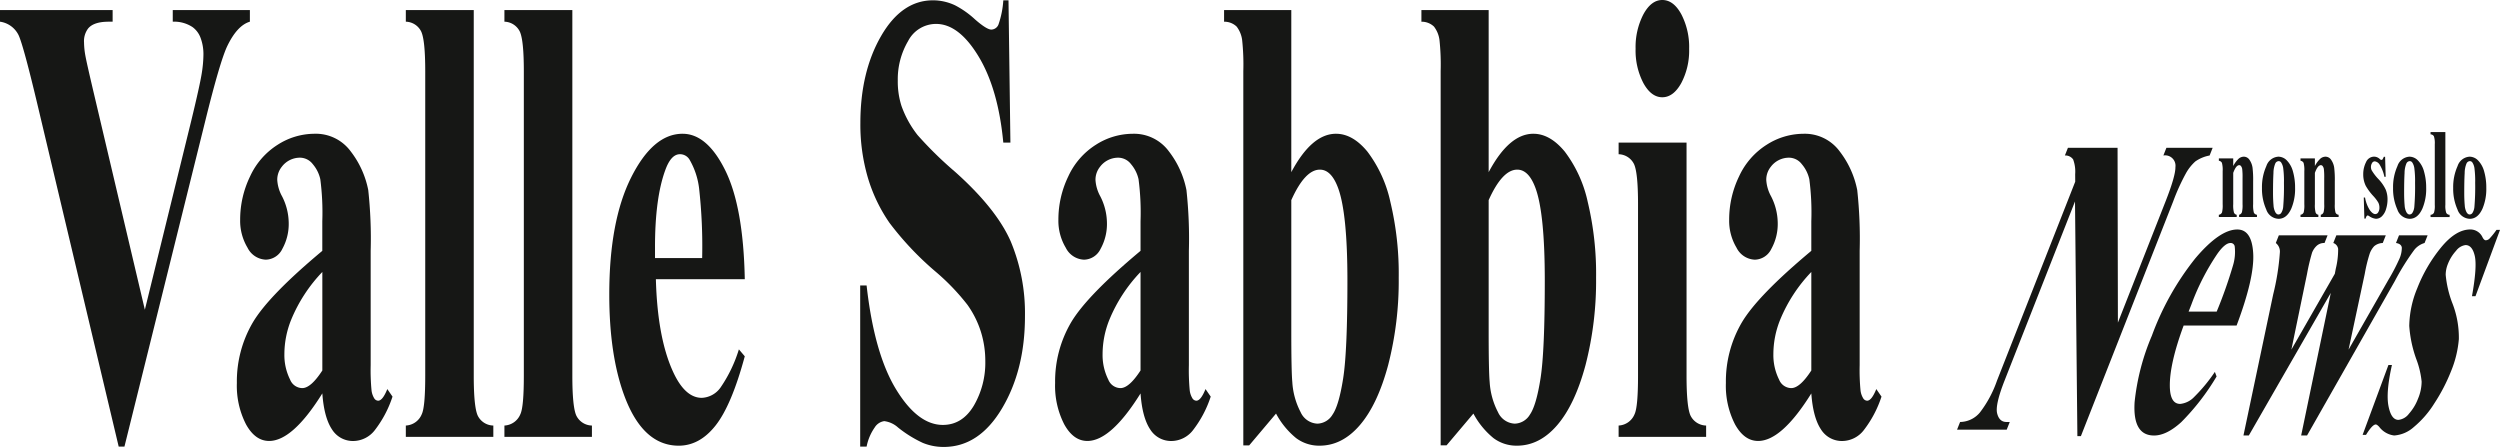 <svg xmlns="http://www.w3.org/2000/svg" width="492.234" height="88" viewBox="0 0 492.234 88"><path d="M49.2,3.512V5.8q-2.525.744-4.5,4.9-1.433,3.1-4.265,14.563L24.5,89.467H23.371L7.506,22.661Q4.64,10.576,3.667,8.469A4.807,4.807,0,0,0,0,5.8V3.512H22.177V5.8h-.751q-3,0-4.094,1.364A4.13,4.13,0,0,0,16.547,9.9a15.178,15.178,0,0,0,.272,2.634q.274,1.519,1.843,8.149l9.86,41.831,9.144-37.245Q39.3,18.51,39.68,16.216a24.832,24.832,0,0,0,.375-3.9,9.151,9.151,0,0,0-.546-3.284,4.553,4.553,0,0,0-1.6-2.169A6.533,6.533,0,0,0,34.015,5.8V3.512Z" transform="translate(0 -1.529)" fill="#161715"/><path d="M99.423,97.773q-5.835,9.358-10.474,9.357-2.73,0-4.538-3.253A16.6,16.6,0,0,1,82.6,95.728,22.963,22.963,0,0,1,85.741,83.8q3.139-5.3,13.681-14.1V63.874A50.533,50.533,0,0,0,99.03,55.6a6.849,6.849,0,0,0-1.484-2.974,3.2,3.2,0,0,0-2.456-1.27,4.474,4.474,0,0,0-3.651,1.8,4.06,4.06,0,0,0-.886,2.6,7.608,7.608,0,0,0,.955,3.222,11.732,11.732,0,0,1,1.3,5.144A10.119,10.119,0,0,1,91.558,69.3,3.7,3.7,0,0,1,88.3,71.435a4.2,4.2,0,0,1-3.6-2.355,10.3,10.3,0,0,1-1.451-5.516A19.489,19.489,0,0,1,85.2,55.043a14.516,14.516,0,0,1,5.425-6.228,13.49,13.49,0,0,1,7.233-2.169,8.524,8.524,0,0,1,7.181,3.5,18.156,18.156,0,0,1,3.43,7.591,88.6,88.6,0,0,1,.477,11.96V92.2a42.079,42.079,0,0,0,.171,4.988,3.862,3.862,0,0,0,.512,1.518.961.961,0,0,0,.785.5q.887,0,1.808-2.293l1.024,1.487a21.928,21.928,0,0,1-3.531,6.662,5.424,5.424,0,0,1-4.145,2.076,4.841,4.841,0,0,1-4.265-2.324q-1.535-2.323-1.876-7.033m0-4.524v-19.4a30.2,30.2,0,0,0-6.141,9.42,18.155,18.155,0,0,0-1.331,6.755,10.755,10.755,0,0,0,1.126,5.02,2.625,2.625,0,0,0,2.388,1.672q1.706,0,3.958-3.47" transform="translate(-35.963 -20.309)" fill="#161715"/><path d="M154.891,3.512V75.524q0,6.135.785,7.839a3.493,3.493,0,0,0,3.07,1.952v2.231H141.517V85.315a3.573,3.573,0,0,0,3.139-2.231q.683-1.425.683-7.56V15.535q0-6.073-.785-7.778A3.469,3.469,0,0,0,141.517,5.8V3.512Z" transform="translate(-61.613 -1.529)" fill="#161715"/><path d="M189.274,3.512V75.524q0,6.135.785,7.839a3.493,3.493,0,0,0,3.07,1.952v2.231H175.9V85.315a3.573,3.573,0,0,0,3.139-2.231q.683-1.425.683-7.56V15.535q0-6.073-.785-7.778A3.469,3.469,0,0,0,175.9,5.8V3.512Z" transform="translate(-76.583 -1.529)" fill="#161715"/><path d="M239.138,75.278h-17.5q.307,11.526,3.378,18.22,2.355,5.144,5.663,5.143a4.765,4.765,0,0,0,3.719-2.076,27.327,27.327,0,0,0,3.583-7.467l1.16,1.364q-2.593,9.606-5.731,13.6t-7.267,4q-7.1,0-10.747-9.916-2.935-7.993-2.935-19.831,0-14.5,4.317-23.085t10.116-8.583q4.845,0,8.41,7.219t3.838,21.412m-8.393-4.152a102.785,102.785,0,0,0-.6-13.7,14.687,14.687,0,0,0-1.859-5.639,2.181,2.181,0,0,0-1.911-1.115q-1.774,0-2.9,3.16-2.014,5.517-2.013,15.121v2.169Z" transform="translate(-92.499 -20.309)" fill="#161715"/><path d="M329.16.109l.375,28.012h-1.4q-.99-10.535-4.862-16.949T314.9,4.757a6.19,6.19,0,0,0-5.51,3.378,14.808,14.808,0,0,0-2.03,7.777,15.8,15.8,0,0,0,.717,4.958,20.2,20.2,0,0,0,3.173,5.764,74.238,74.238,0,0,0,7.4,7.25q8.119,7.251,10.951,13.7a36.733,36.733,0,0,1,2.8,14.749q0,10.537-4.521,18.127T316.4,88.047a10.685,10.685,0,0,1-4.128-.806,23.651,23.651,0,0,1-4.879-3.037,4.948,4.948,0,0,0-2.695-1.239,2.641,2.641,0,0,0-1.876,1.239,9.822,9.822,0,0,0-1.6,3.781h-1.263V56.256h1.263q1.5,13.386,5.783,20.42t9.229,7.034q3.82,0,6.091-3.78a16.775,16.775,0,0,0,2.268-8.8,19.233,19.233,0,0,0-.87-5.764,18.911,18.911,0,0,0-2.644-5.3,43.8,43.8,0,0,0-6.277-6.538,60.011,60.011,0,0,1-9.076-9.605,31.243,31.243,0,0,1-4.247-8.862,37.041,37.041,0,0,1-1.484-10.783q0-10.04,4.059-17.1T314.285.109a10.2,10.2,0,0,1,4.367.991,17.806,17.806,0,0,1,3.906,2.758q2.3,2.014,3.225,2.014a1.552,1.552,0,0,0,1.4-.991,17.835,17.835,0,0,0,.956-4.772Z" transform="translate(-130.593 -0.047)" fill="#161715"/><path d="M384.755,97.773q-5.835,9.358-10.474,9.357-2.73,0-4.538-3.253a16.6,16.6,0,0,1-1.808-8.149,22.963,22.963,0,0,1,3.139-11.93q3.139-5.3,13.681-14.1V63.874a50.528,50.528,0,0,0-.392-8.273,6.848,6.848,0,0,0-1.484-2.974,3.2,3.2,0,0,0-2.456-1.27,4.474,4.474,0,0,0-3.651,1.8,4.06,4.06,0,0,0-.887,2.6,7.606,7.606,0,0,0,.955,3.222,11.731,11.731,0,0,1,1.3,5.144A10.12,10.12,0,0,1,376.89,69.3a3.7,3.7,0,0,1-3.258,2.138,4.2,4.2,0,0,1-3.6-2.355,10.3,10.3,0,0,1-1.451-5.516,19.49,19.49,0,0,1,1.945-8.521,14.516,14.516,0,0,1,5.425-6.228,13.49,13.49,0,0,1,7.233-2.169,8.524,8.524,0,0,1,7.181,3.5,18.155,18.155,0,0,1,3.43,7.591,88.6,88.6,0,0,1,.477,11.96V92.2a42.109,42.109,0,0,0,.17,4.988,3.865,3.865,0,0,0,.512,1.518.961.961,0,0,0,.785.5q.887,0,1.809-2.293l1.024,1.487a21.928,21.928,0,0,1-3.531,6.662,5.424,5.424,0,0,1-4.145,2.076,4.841,4.841,0,0,1-4.265-2.324q-1.536-2.323-1.876-7.033m0-4.524v-19.4a30.2,30.2,0,0,0-6.142,9.42,18.158,18.158,0,0,0-1.331,6.755,10.754,10.754,0,0,0,1.126,5.02,2.625,2.625,0,0,0,2.388,1.672q1.706,0,3.958-3.47" transform="translate(-160.19 -20.309)" fill="#161715"/><path d="M440.088,3.512V35.427q4.025-7.561,8.8-7.561,3.275,0,6.175,3.5a25.27,25.27,0,0,1,4.538,9.947,60.689,60.689,0,0,1,1.638,14.873,66.415,66.415,0,0,1-2.081,17.229q-2.082,7.747-5.561,11.805t-7.949,4.059a7.553,7.553,0,0,1-4.607-1.487,15.823,15.823,0,0,1-3.957-4.834L431.8,89.219h-1.16V15.535a45.168,45.168,0,0,0-.239-6.2,5.5,5.5,0,0,0-1.074-2.571,3.5,3.5,0,0,0-2.474-.96V3.512Zm0,37.431v25.78q0,7.871.2,10.04a14.621,14.621,0,0,0,1.638,5.918,3.8,3.8,0,0,0,3.309,2.262,3.591,3.591,0,0,0,2.985-1.8q1.246-1.8,2.082-7.127t.836-19.211q0-13.323-1.843-18.281-1.33-3.594-3.582-3.594-2.934,0-5.629,6.011" transform="translate(-185.84 -1.529)" fill="#161715"/><path d="M508.913,3.512V35.427q4.025-7.561,8.8-7.561,3.275,0,6.175,3.5a25.272,25.272,0,0,1,4.538,9.947,60.682,60.682,0,0,1,1.638,14.873,66.4,66.4,0,0,1-2.081,17.229q-2.082,7.747-5.561,11.805t-7.949,4.059a7.554,7.554,0,0,1-4.607-1.487,15.825,15.825,0,0,1-3.957-4.834l-5.289,6.259h-1.16V15.535a45.208,45.208,0,0,0-.239-6.2,5.5,5.5,0,0,0-1.075-2.571,3.5,3.5,0,0,0-2.474-.96V3.512Zm0,37.431v25.78q0,7.871.2,10.04a14.62,14.62,0,0,0,1.638,5.918,3.8,3.8,0,0,0,3.309,2.262,3.591,3.591,0,0,0,2.985-1.8q1.246-1.8,2.082-7.127t.836-19.211q0-13.323-1.843-18.281-1.33-3.594-3.582-3.594-2.935,0-5.629,6.011" transform="translate(-215.805 -1.529)" fill="#161715"/><path d="M577.813,28.073V73.994q0,6.135.785,7.84a3.494,3.494,0,0,0,3.07,1.952v2.231h-17.23V83.786a3.573,3.573,0,0,0,3.139-2.231q.683-1.425.683-7.56V40.158q0-6.135-.785-7.839a3.471,3.471,0,0,0-3.037-1.952V28.073ZM573.037,0q2.217,0,3.752,2.82a14,14,0,0,1,1.535,6.786,13.7,13.7,0,0,1-1.552,6.755q-1.553,2.789-3.736,2.789t-3.719-2.789a13.827,13.827,0,0,1-1.535-6.755,14.012,14.012,0,0,1,1.535-6.786Q570.853,0,573.037,0" transform="translate(-245.743 0)" fill="#161715"/><path d="M618.664,97.773q-5.834,9.358-10.474,9.357-2.73,0-4.538-3.253a16.6,16.6,0,0,1-1.808-8.149,22.963,22.963,0,0,1,3.139-11.93q3.139-5.3,13.681-14.1V63.874a50.514,50.514,0,0,0-.392-8.273,6.857,6.857,0,0,0-1.484-2.974,3.2,3.2,0,0,0-2.456-1.27,4.471,4.471,0,0,0-3.65,1.8,4.058,4.058,0,0,0-.887,2.6,7.609,7.609,0,0,0,.955,3.222,11.731,11.731,0,0,1,1.3,5.144A10.118,10.118,0,0,1,610.8,69.3a3.7,3.7,0,0,1-3.258,2.138,4.2,4.2,0,0,1-3.6-2.355,10.3,10.3,0,0,1-1.451-5.516,19.488,19.488,0,0,1,1.945-8.521,14.517,14.517,0,0,1,5.425-6.228,13.489,13.489,0,0,1,7.233-2.169,8.524,8.524,0,0,1,7.182,3.5,18.153,18.153,0,0,1,3.43,7.591,88.58,88.58,0,0,1,.477,11.96V92.2a41.874,41.874,0,0,0,.171,4.988,3.84,3.84,0,0,0,.512,1.518.96.96,0,0,0,.785.5q.887,0,1.808-2.293l1.024,1.487a21.911,21.911,0,0,1-3.532,6.662,5.422,5.422,0,0,1-4.145,2.076,4.842,4.842,0,0,1-4.265-2.324q-1.535-2.323-1.876-7.033m0-4.524v-19.4a30.189,30.189,0,0,0-6.141,9.42,18.154,18.154,0,0,0-1.33,6.755,10.74,10.74,0,0,0,1.126,5.02,2.623,2.623,0,0,0,2.388,1.672q1.706,0,3.958-3.47" transform="translate(-262.028 -20.309)" fill="#161715"/><path d="M714.064,51.538l.065,34.421L723.511,62.1q1.964-4.993,1.944-6.753a2.041,2.041,0,0,0-2.371-2.292l.595-1.514h9.107l-.6,1.514a7.1,7.1,0,0,0-2.806,1.167,8.979,8.979,0,0,0-1.852,2.333,41.3,41.3,0,0,0-2.516,5.546l-18.169,46.209h-.691L705.684,62.1,691.812,97.378q-1.883,4.788-1.455,6.467t1.83,1.678h.65l-.6,1.514h-9.777l.6-1.514a5.158,5.158,0,0,0,3.911-1.883,22.234,22.234,0,0,0,3.356-6.262l15.4-39.169-.01-1.473a6.863,6.863,0,0,0-.4-2.906,1.865,1.865,0,0,0-1.625-.778l.6-1.514Z" transform="translate(-297.129 -22.438)" fill="#161715"/><path d="M764.43,98.935H754q-2.81,7.614-2.719,12.033.067,3.4,2.039,3.4a4.4,4.4,0,0,0,2.755-1.371,31.891,31.891,0,0,0,4.073-4.932l.338.9a46.014,46.014,0,0,1-6.948,8.984q-2.908,2.64-5.368,2.64-4.228,0-3.828-6.548a44.994,44.994,0,0,1,3.4-13.1,54.286,54.286,0,0,1,8.566-15.245q4.8-5.669,8.256-5.669,2.886,0,3.136,4.768t-3.272,14.14m-3.923-2.742a89.089,89.089,0,0,0,3.2-9.045,9.228,9.228,0,0,0,.357-3.724.793.793,0,0,0-.849-.736q-1.057,0-2.549,2.087a46.164,46.164,0,0,0-5.126,9.987l-.563,1.432Z" transform="translate(-324.054 -34.841)" fill="#161715"/><path d="M793.691,121.47l5.836-28.076L783.385,121.47h-1.057l5.849-27.749a48.025,48.025,0,0,0,1.32-8.267,2.13,2.13,0,0,0-.8-1.883l.6-1.514h9.595l-.6,1.514a2.158,2.158,0,0,0-1.568.573,3.7,3.7,0,0,0-.88,1.31,38.748,38.748,0,0,0-.991,4.174l-3.089,14.939,8.556-14.939.184-.982a15.734,15.734,0,0,0,.469-3.909,1.424,1.424,0,0,0-.954-1.167l.6-1.514h9.737l-.6,1.514a2.739,2.739,0,0,0-1.693.634,4.273,4.273,0,0,0-.876,1.453,29.722,29.722,0,0,0-.971,3.97l-3.191,14.939,7.847-13.751a38.724,38.724,0,0,0,2.105-4.011,5.388,5.388,0,0,0,.532-2.334q-.1-.736-1.15-.9l.6-1.514h5.631l-.6,1.514a4.035,4.035,0,0,0-2.007,1.33,47.411,47.411,0,0,0-3.845,6.16L794.85,121.47Z" transform="translate(-340.607 -35.725)" fill="#161715"/><path d="M850.936,80.107l-4.829,13.056h-.691q1.044-5.812.55-7.94t-1.816-2.129a2.788,2.788,0,0,0-1.865,1.126,8.3,8.3,0,0,0-1.612,2.6,5.737,5.737,0,0,0-.431,2.128,20.809,20.809,0,0,0,1.377,5.751,18.578,18.578,0,0,1,1.214,6.917,21.147,21.147,0,0,1-1.557,6.364,34.851,34.851,0,0,1-3.255,6.262,19.337,19.337,0,0,1-4.086,4.707,6.43,6.43,0,0,1-3.836,1.636,4.362,4.362,0,0,1-2.963-1.718q-.433-.451-.658-.45-.67,0-1.922,2.046h-.671l5.081-13.752h.691q-1.209,5.4-.675,8.1t1.956,2.7a2.983,2.983,0,0,0,2.07-1.208,9.443,9.443,0,0,0,1.771-2.925,8.763,8.763,0,0,0,.725-3.4,17.1,17.1,0,0,0-1.018-4.339,24.059,24.059,0,0,1-1.418-6.63,20.063,20.063,0,0,1,1.572-7.407,29.813,29.813,0,0,1,4.66-8q2.923-3.581,5.789-3.581a2.632,2.632,0,0,1,2.393,1.515q.307.614.653.614a1.069,1.069,0,0,0,.71-.307,14.981,14.981,0,0,0,1.4-1.74Z" transform="translate(-358.701 -34.841)" fill="#161715"/><path d="M776.578,54.981v1.494a5.458,5.458,0,0,1,1.026-1.4,1.561,1.561,0,0,1,1.056-.438,1.336,1.336,0,0,1,1.122.623,3.622,3.622,0,0,1,.6,1.549,19.915,19.915,0,0,1,.118,2.7V64a5.512,5.512,0,0,0,.145,1.661.758.758,0,0,0,.607.413v.444h-3.517v-.444a.778.778,0,0,0,.565-.543A5.709,5.709,0,0,0,778.415,64V58.869a13.818,13.818,0,0,0-.067-1.79,1.294,1.294,0,0,0-.227-.574.451.451,0,0,0-.353-.2q-.638,0-1.189,1.518V64a5.482,5.482,0,0,0,.145,1.642.709.709,0,0,0,.539.432v.444h-3.517v-.444a.8.8,0,0,0,.625-.469A5.572,5.572,0,0,0,774.5,64V57.486a5.307,5.307,0,0,0-.145-1.629.79.79,0,0,0-.606-.42v-.457Z" transform="translate(-336.871 -23.787)" fill="#161615"/><path d="M792.035,54.634a2.362,2.362,0,0,1,1.688.778,4.964,4.964,0,0,1,1.186,2.21,11.5,11.5,0,0,1,.4,3.135,9.941,9.941,0,0,1-.751,4.111q-.907,2-2.505,2a2.644,2.644,0,0,1-2.416-1.827,9.967,9.967,0,0,1-.848-4.234,10.1,10.1,0,0,1,.866-4.327,2.654,2.654,0,0,1,2.375-1.846m.03.877a.772.772,0,0,0-.651.475,4.9,4.9,0,0,0-.357,1.876q-.085,1.4-.086,3.895,0,1.321.1,2.469a3.3,3.3,0,0,0,.349,1.333q.268.457.609.457a.666.666,0,0,0,.557-.309,2.654,2.654,0,0,0,.386-1.172,47.076,47.076,0,0,0,.149-4.741,19.344,19.344,0,0,0-.141-2.882,2.71,2.71,0,0,0-.416-1.142.6.6,0,0,0-.506-.259" transform="translate(-343.422 -23.786)" fill="#161615"/><path d="M805.055,54.981v1.494a5.453,5.453,0,0,1,1.025-1.4,1.562,1.562,0,0,1,1.056-.438,1.336,1.336,0,0,1,1.122.623,3.613,3.613,0,0,1,.6,1.549,19.881,19.881,0,0,1,.118,2.7V64a5.491,5.491,0,0,0,.146,1.661.757.757,0,0,0,.606.413v.444h-3.516v-.444a.777.777,0,0,0,.565-.543A5.682,5.682,0,0,0,806.891,64V58.869a13.833,13.833,0,0,0-.067-1.79,1.3,1.3,0,0,0-.227-.574.452.452,0,0,0-.353-.2q-.639,0-1.189,1.518V64a5.5,5.5,0,0,0,.145,1.642.71.71,0,0,0,.539.432v.444h-3.516v-.444a.8.8,0,0,0,.625-.469,5.572,5.572,0,0,0,.126-1.6V57.486a5.3,5.3,0,0,0-.145-1.629.79.79,0,0,0-.606-.42v-.457Z" transform="translate(-349.268 -23.787)" fill="#161615"/><path d="M828.407,54.66l.112,3.938h-.253a7.34,7.34,0,0,0-.94-2.4,1.309,1.309,0,0,0-.97-.642.618.618,0,0,0-.521.339,1.43,1.43,0,0,0-.216.784,1.465,1.465,0,0,0,.149.642,9.394,9.394,0,0,0,1.331,1.735,7.815,7.815,0,0,1,1.438,2.086,5.088,5.088,0,0,1,.346,1.92,6.27,6.27,0,0,1-.29,1.889,3.218,3.218,0,0,1-.817,1.42,1.675,1.675,0,0,1-1.167.493,2.782,2.782,0,0,1-1.33-.518.78.78,0,0,0-.3-.136q-.246,0-.409.617h-.245l-.119-4.148h.252a6.536,6.536,0,0,0,.918,2.444q.584.815,1.1.815a.67.67,0,0,0,.583-.364,1.629,1.629,0,0,0,.228-.882,2.2,2.2,0,0,0-.224-1.025,7.679,7.679,0,0,0-1-1.308,10.634,10.634,0,0,1-1.472-2,5.059,5.059,0,0,1-.49-2.235,5.21,5.21,0,0,1,.553-2.413,1.736,1.736,0,0,1,1.6-1.081,1.661,1.661,0,0,1,1.093.457.557.557,0,0,0,.327.185.273.273,0,0,0,.216-.093,2.451,2.451,0,0,0,.26-.525Z" transform="translate(-358.795 -23.787)" fill="#161615"/><path d="M837.745,54.634a2.363,2.363,0,0,1,1.687.778,4.96,4.96,0,0,1,1.185,2.21,11.481,11.481,0,0,1,.405,3.135,9.935,9.935,0,0,1-.751,4.111q-.907,2-2.506,2a2.644,2.644,0,0,1-2.415-1.827,9.957,9.957,0,0,1-.847-4.234,10.1,10.1,0,0,1,.865-4.327,2.654,2.654,0,0,1,2.376-1.846m.03.877a.771.771,0,0,0-.65.475,4.888,4.888,0,0,0-.357,1.876q-.087,1.4-.086,3.895,0,1.321.1,2.469a3.3,3.3,0,0,0,.349,1.333q.268.457.61.457a.668.668,0,0,0,.558-.309,2.661,2.661,0,0,0,.386-1.172,47.262,47.262,0,0,0,.149-4.741,19.278,19.278,0,0,0-.141-2.882,2.7,2.7,0,0,0-.416-1.142.6.6,0,0,0-.505-.259" transform="translate(-363.323 -23.786)" fill="#161615"/><path d="M850.491,46.043V60.388a4.325,4.325,0,0,0,.171,1.562.766.766,0,0,0,.668.389v.444h-3.754v-.444a.78.78,0,0,0,.684-.444,4.363,4.363,0,0,0,.148-1.506V48.438a4.282,4.282,0,0,0-.171-1.549.761.761,0,0,0-.662-.389v-.457Z" transform="translate(-369.015 -20.046)" fill="#161615"/><path d="M858.717,54.634a2.361,2.361,0,0,1,1.687.778,4.963,4.963,0,0,1,1.186,2.21,11.51,11.51,0,0,1,.4,3.135,9.942,9.942,0,0,1-.75,4.111q-.907,2-2.505,2a2.645,2.645,0,0,1-2.416-1.827,9.965,9.965,0,0,1-.848-4.234,10.1,10.1,0,0,1,.866-4.327,2.654,2.654,0,0,1,2.375-1.846m.03.877a.772.772,0,0,0-.651.475,4.91,4.91,0,0,0-.357,1.876q-.086,1.4-.086,3.895,0,1.321.1,2.469a3.3,3.3,0,0,0,.349,1.333q.268.457.609.457a.666.666,0,0,0,.558-.309,2.655,2.655,0,0,0,.386-1.172,47.012,47.012,0,0,0,.149-4.741,19.381,19.381,0,0,0-.141-2.882,2.711,2.711,0,0,0-.416-1.142.6.6,0,0,0-.506-.259" transform="translate(-372.454 -23.786)" fill="#161615"/></svg>